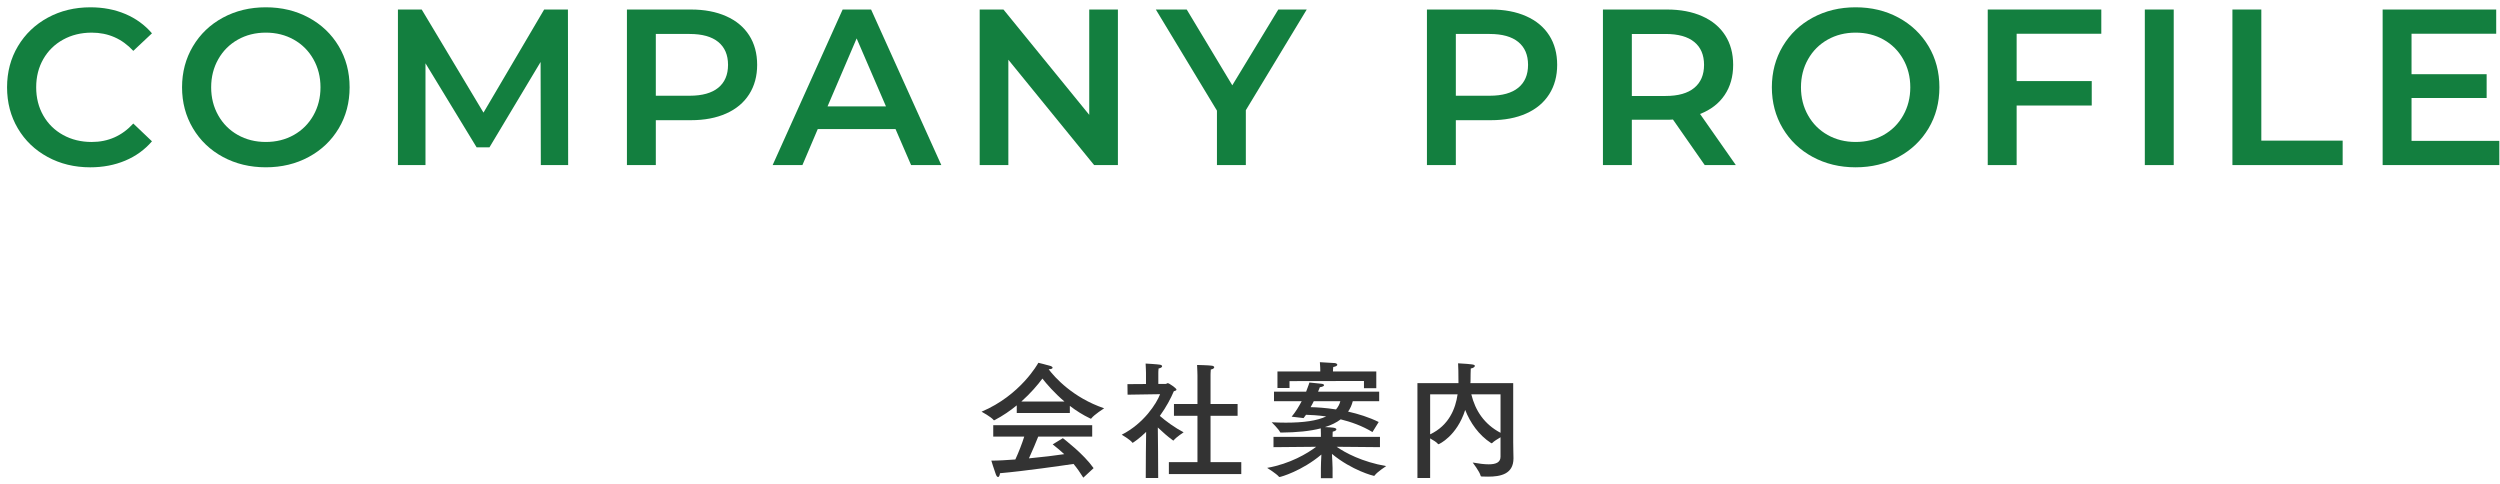 <svg enable-background="new 0 0 315 61" height="61" viewBox="0 0 315 61" width="315" xmlns="http://www.w3.org/2000/svg"><path d="m132.143 46.547c.752.992 3.025 3.554 6.979 4.898 0 0-1.28.816-1.617 1.28-.016.016-.032.032-.064.032-.016 0-.032-.017-.048-.017-.944-.448-1.825-1.008-2.593-1.601v.896h-6.69v-.96c-.816.672-1.745 1.312-2.785 1.856-.032.016-.048.032-.08.032-.016 0-.032-.017-.048-.032-.304-.4-1.521-1.057-1.521-1.057 4.914-2.081 7.107-6.066 7.155-6.162 0 0 1.024.24 1.585.416.128.048.208.128.208.208 0 .096-.128.176-.48.192v.019zm5.474 8.468h-6.803c-.224.56-.705 1.744-1.168 2.737 1.681-.16 3.297-.353 4.45-.528-.448-.416-.928-.816-1.457-1.232l1.28-.785c.256.209 2.609 1.985 3.874 3.778l-1.296 1.2c-.4-.641-.8-1.217-1.232-1.729-1.296.191-6.259.912-9.268 1.168-.016.24-.112.48-.24.48-.096 0-.192-.096-.288-.353-.208-.544-.561-1.712-.561-1.712.865 0 1.921-.064 3.025-.145.432-.929.848-2.017 1.121-2.881h-3.906v-1.44h12.469zm-3.49-4.418c-1.296-1.104-2.257-2.225-2.785-2.897-.577.784-1.473 1.841-2.657 2.897z" fill="#333"/><path d="m145.949 48.372h.928c.096 0 .192-.097.288-.097.112 0 1.073.641 1.073.816 0 .097-.144.16-.336.208-.352.833-.928 1.953-1.761 3.105.705.624 1.937 1.521 2.994 2.065 0 0-.945.624-1.233.992-.016.031-.032.048-.048.048-.032 0-.048-.017-.096-.048-.656-.48-1.312-1.057-1.873-1.601l.032 3.057.016 3.313h-1.568l.016-3.137.032-2.674c-.816.816-1.665 1.377-1.697 1.377-.016 0-.032 0-.048-.032-.24-.352-1.329-.992-1.329-.992 2.785-1.408 4.402-3.954 4.834-5.106l-4.098.064-.016-1.329 2.337-.016v-1.408s-.016-.769-.048-1.169c0 0 1.489.08 1.825.145.16.031.256.111.256.191 0 .112-.145.225-.448.288-.032.177-.032.608-.032.608zm6.579 2.528h3.41v1.489h-3.41v5.842h3.874v1.505h-9.124v-1.505h3.602v-5.841h-2.961v-1.49h2.961v-3.602s-.016-.912-.048-1.312c0 0 1.569.032 1.905.097.16.032.256.112.256.192 0 .111-.128.224-.432.288-.032.271-.032.752-.032.752v3.585z" fill="#333"/><path d="m173.78 50.549h-3.329c-.128.496-.32.928-.592 1.312 1.279.288 2.625.704 3.857 1.312l-.785 1.265c-1.296-.784-2.705-1.281-4.001-1.601-.528.399-1.2.736-1.985.976.832.032 1.441.064 1.441.289 0 .111-.16.224-.465.288-.016.128-.016.496-.016.496v.16h5.971v1.296l-5.459-.048c1.072.752 3.201 1.905 6.242 2.433 0 0-1.136.736-1.456 1.185-.017.032-.048.048-.08.048-.063 0-2.753-.672-5.298-2.769.031.624.08 1.456.08 1.793v1.265h-1.473v-1.265c0-.385.031-1.137.064-1.713-2.449 2.064-5.123 2.833-5.283 2.833-.016 0-.047-.016-.063-.032-.288-.368-1.489-1.12-1.489-1.12 2.898-.513 5.074-1.825 6.18-2.657l-5.379.048v-1.296h5.971v-.4s0-.368-.016-.673c-1.361.353-3.025.513-4.979.528-.064 0-.128 0-.145-.048-.144-.352-1.057-1.248-1.057-1.248.625.031 1.217.048 1.777.048 2.24 0 3.938-.24 5.09-.784-1.057-.145-1.953-.192-2.545-.208-.096.144-.208.288-.305.416l-1.504-.177c.512-.607.928-1.312 1.265-1.952h-3.489v-1.201h4.049c.272-.688.416-1.152.416-1.152s1.121.112 1.537.16c.192.017.305.097.305.177 0 .096-.16.208-.529.256 0 0-.079.208-.224.56h7.699v1.2zm-.368-1.633h-1.553v-.912l-9.379.016v.864h-1.521v-2.081h5.395v-.16s0-.479-.049-1.008c0 0 1.457.08 1.89.112.159.016.304.111.304.208 0 .111-.145.224-.512.288-.032.24-.032.512-.032.512v.048h5.458v2.113zm-7.875 1.633c-.112.24-.256.496-.4.752.752.017 1.889.08 3.201.288.256-.304.449-.64.545-1.04z" fill="#333"/><path d="m190.666 55.847c0 .784.032 1.505.032 1.873v.032c0 2-1.648 2.305-3.201 2.305-.272 0-.544 0-.8-.017-.097 0-.129-.031-.145-.111-.112-.496-.992-1.649-.992-1.649.801.145 1.473.225 2.017.225.96 0 1.489-.272 1.489-.961v-2.448c-.369.224-.833.496-1.041.72-.032.032-.049.032-.08.032-.016 0-.032 0-.064-.016-1.553-1.009-2.625-2.545-3.266-4.178-1.056 3.313-3.312 4.321-3.361 4.321-.031 0-.047-.016-.08-.048-.144-.192-.592-.48-.976-.688v4.994h-1.601v-11.958h5.17v-.224c0-.961-.016-1.905-.048-2.273 1.872.112 2.112.145 2.112.337 0 .128-.224.271-.512.319-.016.177-.032 1.057-.032 1.633 0 .064 0 .128-.017.208h5.395v7.572zm-10.468-6.162v5.042c2.368-1.121 3.201-3.233 3.458-5.042zm5.187 0c.496 2.032 1.616 3.761 3.682 4.85v-4.85z" fill="#333"/><g fill="#137f3f"><path d="m6 19.777c-1.596-.867-2.847-2.066-3.752-3.598-.905-1.53-1.358-3.257-1.358-5.18s.457-3.649 1.372-5.181c.915-1.53 2.17-2.729 3.766-3.598 1.597-.866 3.384-1.3 5.363-1.3 1.605 0 3.07.28 4.396.84 1.325.56 2.445 1.372 3.36 2.437l-2.352 2.212c-1.419-1.531-3.164-2.297-5.236-2.297-1.344 0-2.548.295-3.612.883s-1.895 1.403-2.492 2.448c-.598 1.046-.896 2.232-.896 3.557s.298 2.511.896 3.556c.597 1.046 1.428 1.862 2.492 2.45s2.268.882 3.612.882c2.072 0 3.817-.774 5.236-2.324l2.352 2.24c-.915 1.064-2.04 1.876-3.374 2.437-1.334.56-2.805.84-4.41.84-1.979-.001-3.766-.435-5.363-1.304z"/><path d="m28.09 19.777c-1.605-.867-2.865-2.071-3.78-3.611s-1.372-3.263-1.372-5.166c0-1.904.457-3.626 1.372-5.166s2.174-2.744 3.78-3.612 3.407-1.302 5.404-1.302 3.798.434 5.404 1.302 2.865 2.067 3.78 3.598c.914 1.531 1.372 3.257 1.372 5.18s-.458 3.649-1.372 5.18c-.915 1.531-2.175 2.73-3.78 3.598s-3.407 1.303-5.404 1.303c-1.997-.001-3.799-.435-5.404-1.304zm8.932-2.771c1.045-.588 1.867-1.409 2.464-2.464s.896-2.235.896-3.542-.299-2.487-.896-3.542-1.418-1.876-2.464-2.464-2.222-.883-3.528-.883c-1.307 0-2.483.295-3.528.883s-1.867 1.409-2.464 2.464c-.598 1.055-.896 2.235-.896 3.542s.298 2.487.896 3.542c.597 1.055 1.418 1.876 2.464 2.464s2.221.882 3.528.882c1.306 0 2.483-.294 3.528-.882z"/><path d="m68.144 20.8-.029-12.992-6.44 10.752h-1.624l-6.44-10.584v12.824h-3.472v-19.6h2.996l7.784 12.991 7.644-12.991h2.996l.028 19.6z"/><path d="m91.495 2.04c1.26.56 2.226 1.362 2.898 2.408.672 1.045 1.008 2.286 1.008 3.724 0 1.419-.336 2.655-1.008 3.71s-1.638 1.862-2.898 2.422c-1.26.561-2.739.84-4.438.84h-4.424v5.656h-3.64v-19.6h8.064c1.699 0 3.178.279 4.438.84zm-.994 9.016c.821-.672 1.232-1.633 1.232-2.884 0-1.25-.411-2.212-1.232-2.884s-2.025-1.008-3.612-1.008h-4.256v7.783h4.256c1.587 0 2.791-.335 3.612-1.007z"/><path d="m112.837 16.264h-9.8l-1.932 4.536h-3.752l8.82-19.6h3.584l8.848 19.6h-3.808zm-1.204-2.856-3.696-8.568-3.668 8.568z"/><path d="m140.856 1.2v19.6h-2.996l-10.808-13.273v13.273h-3.612v-19.6h2.996l10.808 13.271v-13.271z"/><path d="m156.976 13.884v6.916h-3.64v-6.86l-7.7-12.739h3.892l5.74 9.548 5.796-9.548h3.584z"/><path d="m192.297 2.04c1.26.56 2.227 1.362 2.898 2.408.672 1.045 1.008 2.286 1.008 3.724 0 1.419-.336 2.655-1.008 3.71s-1.639 1.862-2.898 2.422c-1.26.561-2.739.84-4.438.84h-4.424v5.656h-3.641v-19.6h8.064c1.7 0 3.179.279 4.439.84zm-.994 9.016c.822-.672 1.232-1.633 1.232-2.884 0-1.25-.41-2.212-1.232-2.884-.821-.672-2.025-1.008-3.611-1.008h-4.256v7.783h4.256c1.585 0 2.789-.335 3.611-1.007z"/><path d="m214.795 20.8-4.004-5.74c-.168.02-.42.028-.756.028h-4.424v5.712h-3.641v-19.6h8.064c1.698 0 3.178.279 4.438.84 1.26.56 2.227 1.362 2.898 2.408.672 1.045 1.008 2.286 1.008 3.724 0 1.475-.359 2.744-1.078 3.808s-1.75 1.858-3.094 2.38l4.508 6.44zm-1.316-15.512c-.821-.672-2.025-1.008-3.611-1.008h-4.256v7.812h4.256c1.586 0 2.79-.341 3.611-1.022.822-.681 1.232-1.646 1.232-2.897s-.41-2.213-1.232-2.885z"/><path d="m228.405 19.777c-1.605-.867-2.865-2.071-3.78-3.611-.914-1.54-1.371-3.263-1.371-5.166 0-1.904.457-3.626 1.371-5.166.915-1.54 2.175-2.744 3.78-3.612s3.407-1.302 5.404-1.302 3.798.434 5.403 1.302 2.865 2.067 3.781 3.598c.914 1.531 1.371 3.258 1.371 5.181s-.457 3.649-1.371 5.18c-.916 1.531-2.176 2.73-3.781 3.598s-3.406 1.303-5.403 1.303-3.798-.436-5.404-1.305zm8.933-2.771c1.045-.588 1.866-1.409 2.463-2.464.598-1.055.896-2.235.896-3.542s-.299-2.487-.896-3.542-1.418-1.876-2.463-2.464c-1.046-.588-2.223-.883-3.528-.883-1.308 0-2.483.295-3.528.883s-1.867 1.409-2.464 2.464c-.598 1.055-.896 2.235-.896 3.542s.298 2.487.896 3.542c.597 1.055 1.419 1.876 2.464 2.464s2.221.882 3.528.882c1.305 0 2.482-.294 3.528-.882z"/><path d="m254.096 4.252v5.964h9.463v3.08h-9.463v7.504h-3.641v-19.6h14.309v3.052z"/><path d="m270.248 1.2h3.641v19.6h-3.641z"/><path d="m281.285 1.2h3.641v16.52h10.248v3.08h-13.889z"/><path d="m314.914 17.748v3.052h-14.701v-19.6h14.309v3.052h-10.668v5.096h9.464v2.996h-9.464v5.404z"/></g><path d="m0 0h315v61h-315z" fill="none"/></svg>